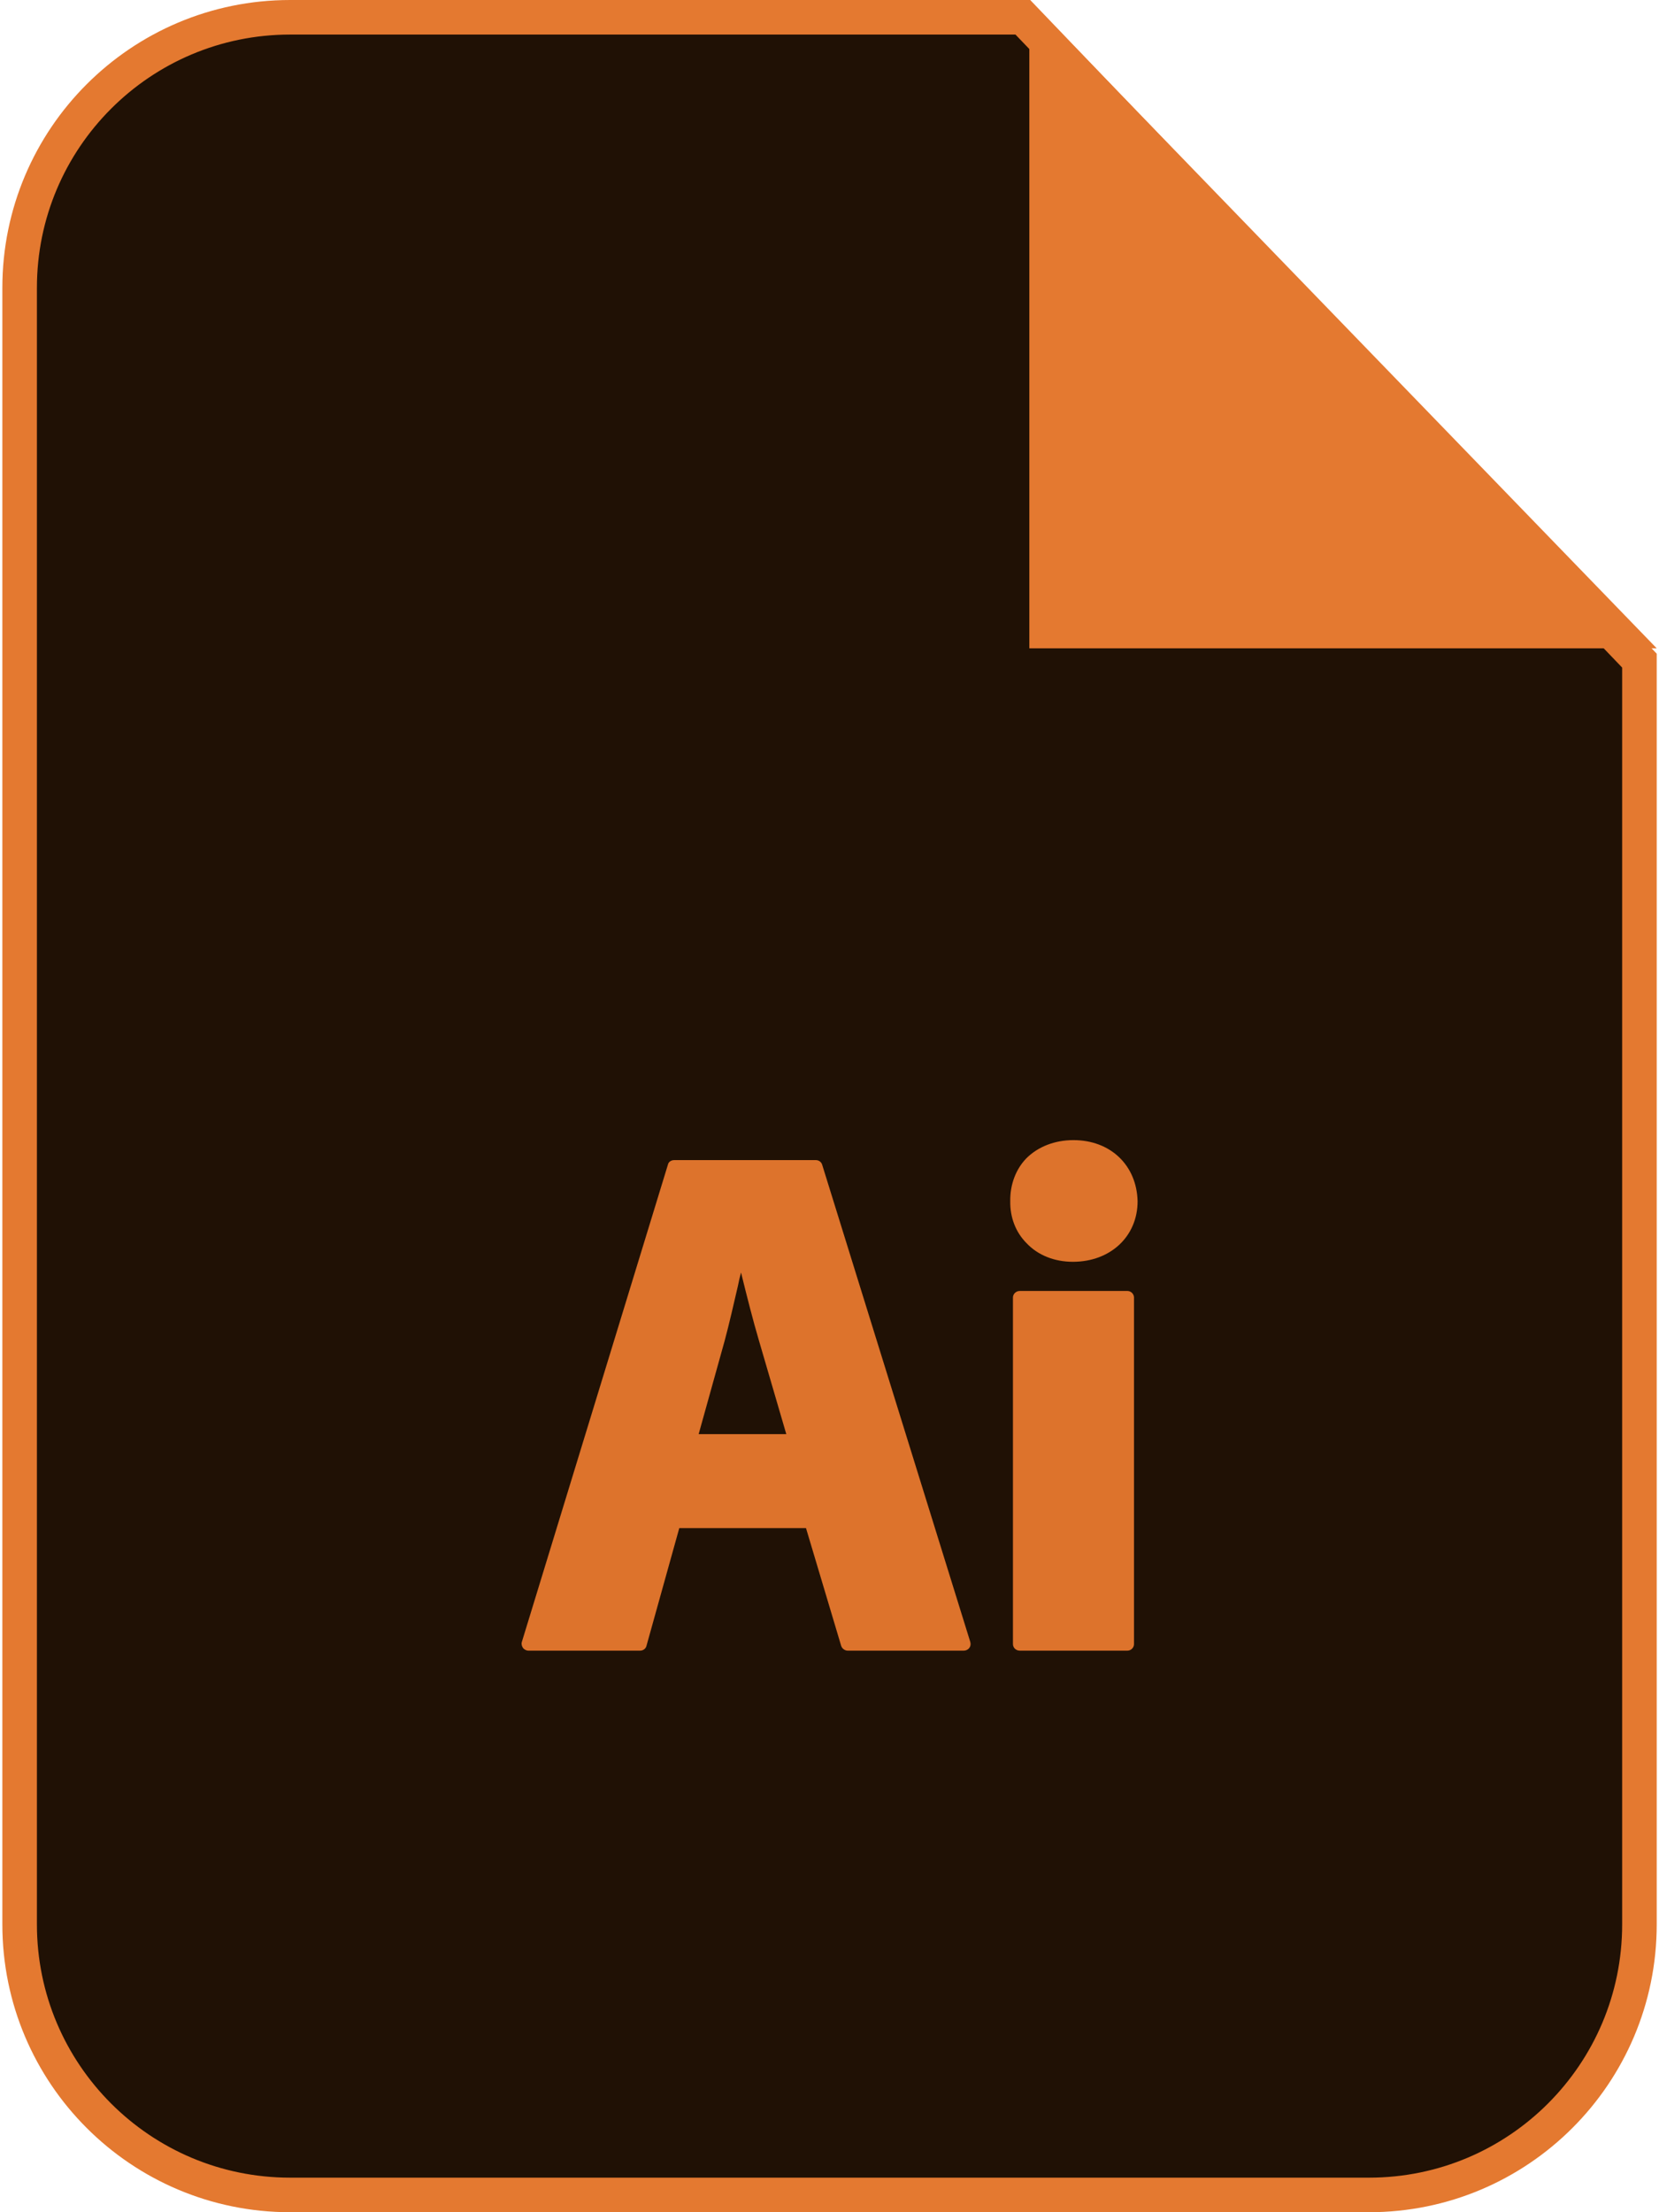<svg width="24" height="32" viewBox="0 0 24 32" fill="none" xmlns="http://www.w3.org/2000/svg">
<path d="M4.197 0.25H14.797L23.717 9.556V27.837C23.717 29.998 21.966 31.75 19.805 31.75H4.197C2.036 31.75 0.284 29.998 0.284 27.837V4.163C0.284 2.002 2.036 0.25 4.197 0.25Z" fill="#201105" stroke="#E47930" stroke-width="0.5"/>
<path fill-rule="evenodd" clip-rule="evenodd" d="M14.891 0V9.378H23.967L14.891 0Z" fill="#E47930"/>
<path d="M7.644 23.877H9.261C9.305 23.877 9.343 23.847 9.352 23.808L9.827 22.104H11.66L12.169 23.808C12.182 23.847 12.221 23.877 12.264 23.877H13.942C13.998 23.877 14.041 23.834 14.041 23.782C14.041 23.765 14.037 23.752 14.033 23.739L11.893 16.845C11.88 16.807 11.845 16.781 11.802 16.781H9.753C9.71 16.781 9.671 16.807 9.663 16.845L7.549 23.752C7.54 23.782 7.549 23.812 7.566 23.838C7.583 23.86 7.614 23.877 7.644 23.877ZM15.521 18.252C16.064 18.252 16.457 17.885 16.457 17.376C16.444 16.854 16.064 16.492 15.529 16.492C15.258 16.492 15.016 16.587 14.848 16.755C14.693 16.915 14.611 17.139 14.615 17.376C14.611 17.609 14.693 17.825 14.852 17.984C15.016 18.157 15.253 18.252 15.521 18.252ZM14.753 18.674C14.697 18.674 14.654 18.718 14.654 18.769V23.782C14.654 23.834 14.697 23.877 14.753 23.877H16.31C16.362 23.877 16.405 23.834 16.405 23.782V18.769C16.405 18.718 16.362 18.674 16.31 18.674H14.753ZM11.375 20.745H10.107L10.482 19.399C10.547 19.158 10.612 18.873 10.676 18.597C10.689 18.532 10.702 18.472 10.72 18.407C10.802 18.739 10.892 19.097 10.983 19.404L11.375 20.745Z" fill="#DD732C"/>
</svg>
